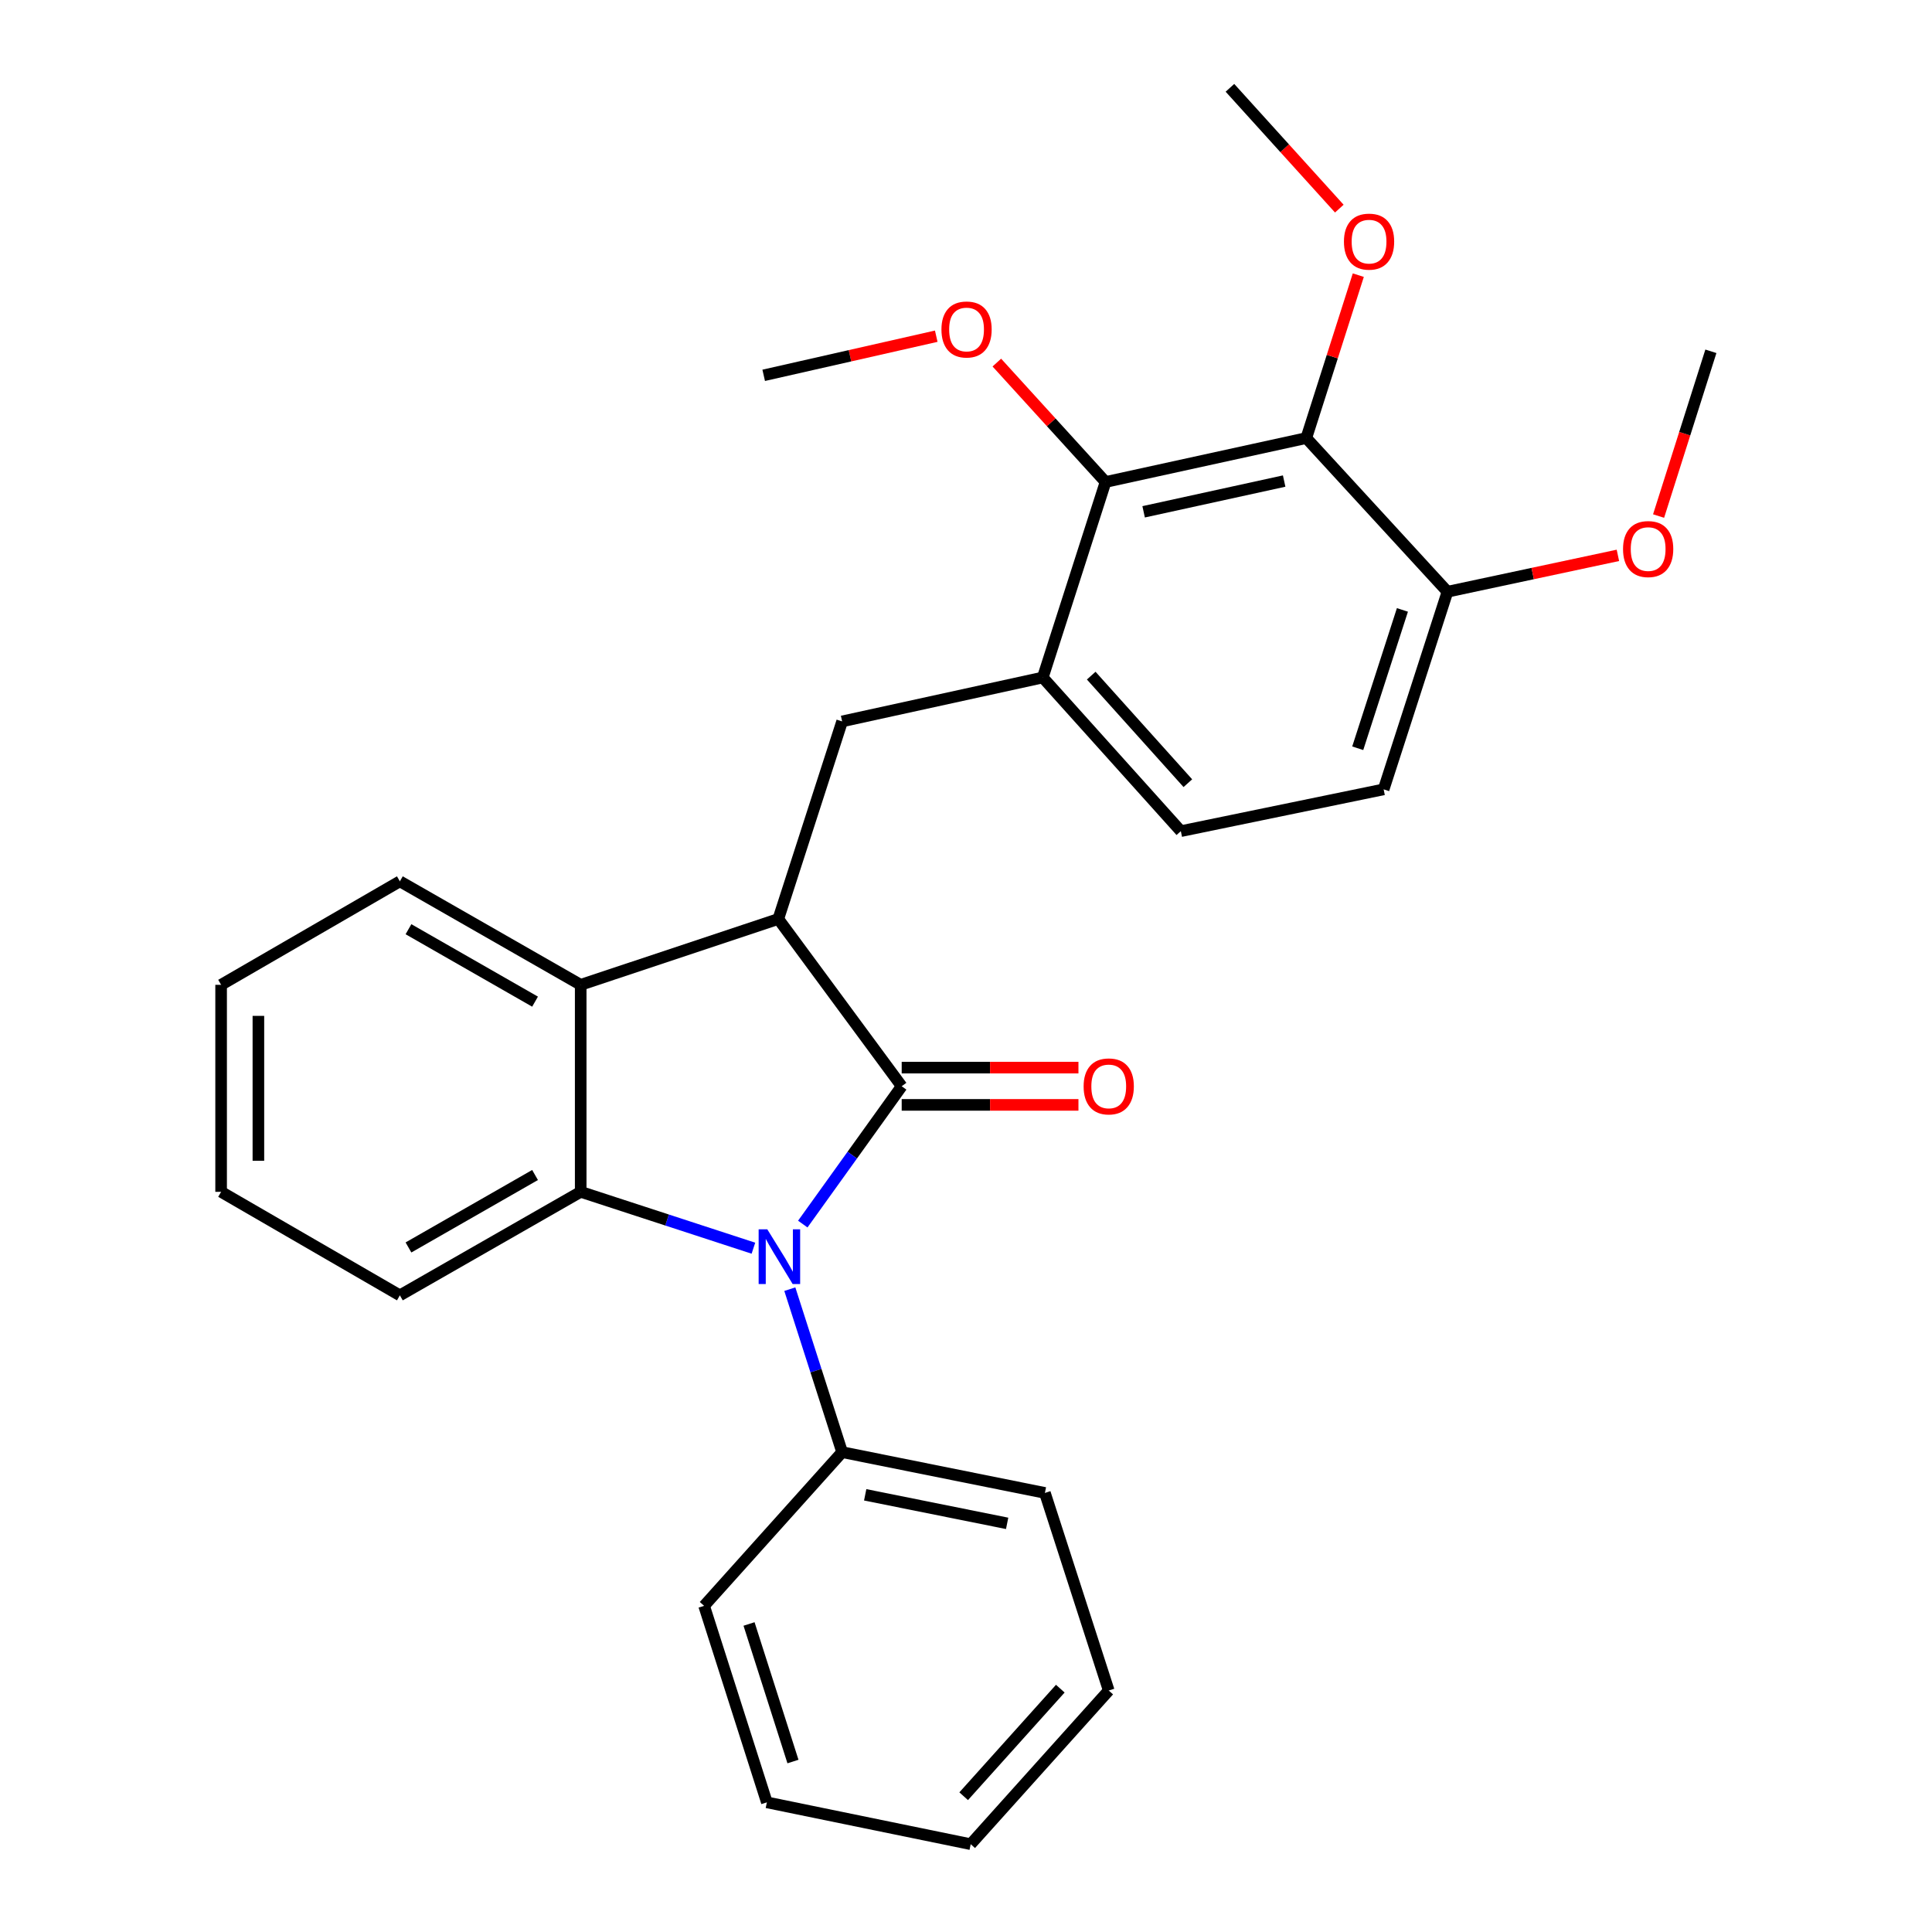 <?xml version='1.0' encoding='iso-8859-1'?>
<svg version='1.1' baseProfile='full'
              xmlns='http://www.w3.org/2000/svg'
                      xmlns:rdkit='http://www.rdkit.org/xml'
                      xmlns:xlink='http://www.w3.org/1999/xlink'
                  xml:space='preserve'
width='1000px' height='1000px' viewBox='0 0 1000 1000'>
<!-- END OF HEADER -->
<rect style='opacity:1.0;fill:#FFFFFF;stroke:none' width='1000' height='1000' x='0' y='0'> </rect>
<path class='bond-0' d='M 466.715,562.24 L 441.119,597.91' style='fill:none;fill-rule:evenodd;stroke:#000000;stroke-width:6px;stroke-linecap:butt;stroke-linejoin:miter;stroke-opacity:1' />
<path class='bond-0' d='M 441.119,597.91 L 415.522,633.579' style='fill:none;fill-rule:evenodd;stroke:#0000FF;stroke-width:6px;stroke-linecap:butt;stroke-linejoin:miter;stroke-opacity:1' />
<path class='bond-1' d='M 466.715,562.24 L 402.845,475.666' style='fill:none;fill-rule:evenodd;stroke:#000000;stroke-width:6px;stroke-linecap:butt;stroke-linejoin:miter;stroke-opacity:1' />
<path class='bond-8' d='M 466.715,571.888 L 512.459,571.888' style='fill:none;fill-rule:evenodd;stroke:#000000;stroke-width:6px;stroke-linecap:butt;stroke-linejoin:miter;stroke-opacity:1' />
<path class='bond-8' d='M 512.459,571.888 L 558.202,571.888' style='fill:none;fill-rule:evenodd;stroke:#FF0000;stroke-width:6px;stroke-linecap:butt;stroke-linejoin:miter;stroke-opacity:1' />
<path class='bond-8' d='M 466.715,552.592 L 512.459,552.592' style='fill:none;fill-rule:evenodd;stroke:#000000;stroke-width:6px;stroke-linecap:butt;stroke-linejoin:miter;stroke-opacity:1' />
<path class='bond-8' d='M 512.459,552.592 L 558.202,552.592' style='fill:none;fill-rule:evenodd;stroke:#FF0000;stroke-width:6px;stroke-linecap:butt;stroke-linejoin:miter;stroke-opacity:1' />
<path class='bond-2' d='M 389.969,646.066 L 345.268,631.478' style='fill:none;fill-rule:evenodd;stroke:#0000FF;stroke-width:6px;stroke-linecap:butt;stroke-linejoin:miter;stroke-opacity:1' />
<path class='bond-2' d='M 345.268,631.478 L 300.567,616.89' style='fill:none;fill-rule:evenodd;stroke:#000000;stroke-width:6px;stroke-linecap:butt;stroke-linejoin:miter;stroke-opacity:1' />
<path class='bond-9' d='M 408.811,667.27 L 422.347,709.449' style='fill:none;fill-rule:evenodd;stroke:#0000FF;stroke-width:6px;stroke-linecap:butt;stroke-linejoin:miter;stroke-opacity:1' />
<path class='bond-9' d='M 422.347,709.449 L 435.884,751.628' style='fill:none;fill-rule:evenodd;stroke:#000000;stroke-width:6px;stroke-linecap:butt;stroke-linejoin:miter;stroke-opacity:1' />
<path class='bond-3' d='M 402.845,475.666 L 300.567,509.744' style='fill:none;fill-rule:evenodd;stroke:#000000;stroke-width:6px;stroke-linecap:butt;stroke-linejoin:miter;stroke-opacity:1' />
<path class='bond-5' d='M 402.845,475.666 L 435.884,373.398' style='fill:none;fill-rule:evenodd;stroke:#000000;stroke-width:6px;stroke-linecap:butt;stroke-linejoin:miter;stroke-opacity:1' />
<path class='bond-15' d='M 300.567,616.89 L 206.971,670.468' style='fill:none;fill-rule:evenodd;stroke:#000000;stroke-width:6px;stroke-linecap:butt;stroke-linejoin:miter;stroke-opacity:1' />
<path class='bond-15' d='M 276.941,608.18 L 211.424,645.685' style='fill:none;fill-rule:evenodd;stroke:#000000;stroke-width:6px;stroke-linecap:butt;stroke-linejoin:miter;stroke-opacity:1' />
<path class='bond-28' d='M 300.567,616.89 L 300.567,509.744' style='fill:none;fill-rule:evenodd;stroke:#000000;stroke-width:6px;stroke-linecap:butt;stroke-linejoin:miter;stroke-opacity:1' />
<path class='bond-17' d='M 300.567,509.744 L 206.971,456.177' style='fill:none;fill-rule:evenodd;stroke:#000000;stroke-width:6px;stroke-linecap:butt;stroke-linejoin:miter;stroke-opacity:1' />
<path class='bond-17' d='M 276.943,518.456 L 211.426,480.959' style='fill:none;fill-rule:evenodd;stroke:#000000;stroke-width:6px;stroke-linecap:butt;stroke-linejoin:miter;stroke-opacity:1' />
<path class='bond-4' d='M 676.139,226.739 L 572.231,249.476' style='fill:none;fill-rule:evenodd;stroke:#000000;stroke-width:6px;stroke-linecap:butt;stroke-linejoin:miter;stroke-opacity:1' />
<path class='bond-4' d='M 664.677,248.999 L 591.942,264.915' style='fill:none;fill-rule:evenodd;stroke:#000000;stroke-width:6px;stroke-linecap:butt;stroke-linejoin:miter;stroke-opacity:1' />
<path class='bond-13' d='M 676.139,226.739 L 689.597,184.577' style='fill:none;fill-rule:evenodd;stroke:#000000;stroke-width:6px;stroke-linecap:butt;stroke-linejoin:miter;stroke-opacity:1' />
<path class='bond-13' d='M 689.597,184.577 L 703.056,142.416' style='fill:none;fill-rule:evenodd;stroke:#FF0000;stroke-width:6px;stroke-linecap:butt;stroke-linejoin:miter;stroke-opacity:1' />
<path class='bond-31' d='M 676.139,226.739 L 749.206,306.281' style='fill:none;fill-rule:evenodd;stroke:#000000;stroke-width:6px;stroke-linecap:butt;stroke-linejoin:miter;stroke-opacity:1' />
<path class='bond-7' d='M 435.884,373.398 L 539.739,350.672' style='fill:none;fill-rule:evenodd;stroke:#000000;stroke-width:6px;stroke-linecap:butt;stroke-linejoin:miter;stroke-opacity:1' />
<path class='bond-6' d='M 572.231,249.476 L 539.739,350.672' style='fill:none;fill-rule:evenodd;stroke:#000000;stroke-width:6px;stroke-linecap:butt;stroke-linejoin:miter;stroke-opacity:1' />
<path class='bond-14' d='M 572.231,249.476 L 544.096,218.574' style='fill:none;fill-rule:evenodd;stroke:#000000;stroke-width:6px;stroke-linecap:butt;stroke-linejoin:miter;stroke-opacity:1' />
<path class='bond-14' d='M 544.096,218.574 L 515.961,187.672' style='fill:none;fill-rule:evenodd;stroke:#FF0000;stroke-width:6px;stroke-linecap:butt;stroke-linejoin:miter;stroke-opacity:1' />
<path class='bond-11' d='M 539.739,350.672 L 611.198,430.203' style='fill:none;fill-rule:evenodd;stroke:#000000;stroke-width:6px;stroke-linecap:butt;stroke-linejoin:miter;stroke-opacity:1' />
<path class='bond-11' d='M 564.811,349.705 L 614.832,405.377' style='fill:none;fill-rule:evenodd;stroke:#000000;stroke-width:6px;stroke-linecap:butt;stroke-linejoin:miter;stroke-opacity:1' />
<path class='bond-18' d='M 435.884,751.628 L 540.843,772.736' style='fill:none;fill-rule:evenodd;stroke:#000000;stroke-width:6px;stroke-linecap:butt;stroke-linejoin:miter;stroke-opacity:1' />
<path class='bond-18' d='M 447.824,773.712 L 521.295,788.487' style='fill:none;fill-rule:evenodd;stroke:#000000;stroke-width:6px;stroke-linecap:butt;stroke-linejoin:miter;stroke-opacity:1' />
<path class='bond-19' d='M 435.884,751.628 L 364.447,831.181' style='fill:none;fill-rule:evenodd;stroke:#000000;stroke-width:6px;stroke-linecap:butt;stroke-linejoin:miter;stroke-opacity:1' />
<path class='bond-10' d='M 749.206,306.281 L 716.167,408.57' style='fill:none;fill-rule:evenodd;stroke:#000000;stroke-width:6px;stroke-linecap:butt;stroke-linejoin:miter;stroke-opacity:1' />
<path class='bond-10' d='M 725.888,315.693 L 702.761,387.296' style='fill:none;fill-rule:evenodd;stroke:#000000;stroke-width:6px;stroke-linecap:butt;stroke-linejoin:miter;stroke-opacity:1' />
<path class='bond-16' d='M 749.206,306.281 L 793.316,296.867' style='fill:none;fill-rule:evenodd;stroke:#000000;stroke-width:6px;stroke-linecap:butt;stroke-linejoin:miter;stroke-opacity:1' />
<path class='bond-16' d='M 793.316,296.867 L 837.426,287.453' style='fill:none;fill-rule:evenodd;stroke:#FF0000;stroke-width:6px;stroke-linecap:butt;stroke-linejoin:miter;stroke-opacity:1' />
<path class='bond-12' d='M 611.198,430.203 L 716.167,408.57' style='fill:none;fill-rule:evenodd;stroke:#000000;stroke-width:6px;stroke-linecap:butt;stroke-linejoin:miter;stroke-opacity:1' />
<path class='bond-20' d='M 693.227,107.983 L 664.921,76.719' style='fill:none;fill-rule:evenodd;stroke:#FF0000;stroke-width:6px;stroke-linecap:butt;stroke-linejoin:miter;stroke-opacity:1' />
<path class='bond-20' d='M 664.921,76.719 L 636.614,45.455' style='fill:none;fill-rule:evenodd;stroke:#000000;stroke-width:6px;stroke-linecap:butt;stroke-linejoin:miter;stroke-opacity:1' />
<path class='bond-21' d='M 484.598,174.017 L 439.943,184.143' style='fill:none;fill-rule:evenodd;stroke:#FF0000;stroke-width:6px;stroke-linecap:butt;stroke-linejoin:miter;stroke-opacity:1' />
<path class='bond-21' d='M 439.943,184.143 L 395.288,194.268' style='fill:none;fill-rule:evenodd;stroke:#000000;stroke-width:6px;stroke-linecap:butt;stroke-linejoin:miter;stroke-opacity:1' />
<path class='bond-23' d='M 206.971,670.468 L 114.448,616.89' style='fill:none;fill-rule:evenodd;stroke:#000000;stroke-width:6px;stroke-linecap:butt;stroke-linejoin:miter;stroke-opacity:1' />
<path class='bond-22' d='M 858.479,267.109 L 872.016,224.471' style='fill:none;fill-rule:evenodd;stroke:#FF0000;stroke-width:6px;stroke-linecap:butt;stroke-linejoin:miter;stroke-opacity:1' />
<path class='bond-22' d='M 872.016,224.471 L 885.552,181.833' style='fill:none;fill-rule:evenodd;stroke:#000000;stroke-width:6px;stroke-linecap:butt;stroke-linejoin:miter;stroke-opacity:1' />
<path class='bond-24' d='M 206.971,456.177 L 114.448,509.744' style='fill:none;fill-rule:evenodd;stroke:#000000;stroke-width:6px;stroke-linecap:butt;stroke-linejoin:miter;stroke-opacity:1' />
<path class='bond-25' d='M 540.843,772.736 L 573.882,875.014' style='fill:none;fill-rule:evenodd;stroke:#000000;stroke-width:6px;stroke-linecap:butt;stroke-linejoin:miter;stroke-opacity:1' />
<path class='bond-26' d='M 364.447,831.181 L 396.928,932.891' style='fill:none;fill-rule:evenodd;stroke:#000000;stroke-width:6px;stroke-linecap:butt;stroke-linejoin:miter;stroke-opacity:1' />
<path class='bond-26' d='M 387.7,840.567 L 410.437,911.765' style='fill:none;fill-rule:evenodd;stroke:#000000;stroke-width:6px;stroke-linecap:butt;stroke-linejoin:miter;stroke-opacity:1' />
<path class='bond-29' d='M 114.448,616.89 L 114.448,509.744' style='fill:none;fill-rule:evenodd;stroke:#000000;stroke-width:6px;stroke-linecap:butt;stroke-linejoin:miter;stroke-opacity:1' />
<path class='bond-29' d='M 133.744,600.818 L 133.744,525.816' style='fill:none;fill-rule:evenodd;stroke:#000000;stroke-width:6px;stroke-linecap:butt;stroke-linejoin:miter;stroke-opacity:1' />
<path class='bond-30' d='M 573.882,875.014 L 502.433,954.545' style='fill:none;fill-rule:evenodd;stroke:#000000;stroke-width:6px;stroke-linecap:butt;stroke-linejoin:miter;stroke-opacity:1' />
<path class='bond-30' d='M 548.81,874.049 L 498.797,929.721' style='fill:none;fill-rule:evenodd;stroke:#000000;stroke-width:6px;stroke-linecap:butt;stroke-linejoin:miter;stroke-opacity:1' />
<path class='bond-27' d='M 396.928,932.891 L 502.433,954.545' style='fill:none;fill-rule:evenodd;stroke:#000000;stroke-width:6px;stroke-linecap:butt;stroke-linejoin:miter;stroke-opacity:1' />
<path  class='atom-1' d='M 397.154 636.294
L 406.434 651.294
Q 407.354 652.774, 408.834 655.454
Q 410.314 658.134, 410.394 658.294
L 410.394 636.294
L 414.154 636.294
L 414.154 664.614
L 410.274 664.614
L 400.314 648.214
Q 399.154 646.294, 397.914 644.094
Q 396.714 641.894, 396.354 641.214
L 396.354 664.614
L 392.674 664.614
L 392.674 636.294
L 397.154 636.294
' fill='#0000FF'/>
<path  class='atom-9' d='M 560.882 562.32
Q 560.882 555.52, 564.242 551.72
Q 567.602 547.92, 573.882 547.92
Q 580.162 547.92, 583.522 551.72
Q 586.882 555.52, 586.882 562.32
Q 586.882 569.2, 583.482 573.12
Q 580.082 577, 573.882 577
Q 567.642 577, 564.242 573.12
Q 560.882 569.24, 560.882 562.32
M 573.882 573.8
Q 578.202 573.8, 580.522 570.92
Q 582.882 568, 582.882 562.32
Q 582.882 556.76, 580.522 553.96
Q 578.202 551.12, 573.882 551.12
Q 569.562 551.12, 567.202 553.92
Q 564.882 556.72, 564.882 562.32
Q 564.882 568.04, 567.202 570.92
Q 569.562 573.8, 573.882 573.8
' fill='#FF0000'/>
<path  class='atom-14' d='M 695.62 125.066
Q 695.62 118.266, 698.98 114.466
Q 702.34 110.666, 708.62 110.666
Q 714.9 110.666, 718.26 114.466
Q 721.62 118.266, 721.62 125.066
Q 721.62 131.946, 718.22 135.866
Q 714.82 139.746, 708.62 139.746
Q 702.38 139.746, 698.98 135.866
Q 695.62 131.986, 695.62 125.066
M 708.62 136.546
Q 712.94 136.546, 715.26 133.666
Q 717.62 130.746, 717.62 125.066
Q 717.62 119.506, 715.26 116.706
Q 712.94 113.866, 708.62 113.866
Q 704.3 113.866, 701.94 116.666
Q 699.62 119.466, 699.62 125.066
Q 699.62 130.786, 701.94 133.666
Q 704.3 136.546, 708.62 136.546
' fill='#FF0000'/>
<path  class='atom-15' d='M 487.289 170.539
Q 487.289 163.739, 490.649 159.939
Q 494.009 156.139, 500.289 156.139
Q 506.569 156.139, 509.929 159.939
Q 513.289 163.739, 513.289 170.539
Q 513.289 177.419, 509.889 181.339
Q 506.489 185.219, 500.289 185.219
Q 494.049 185.219, 490.649 181.339
Q 487.289 177.459, 487.289 170.539
M 500.289 182.019
Q 504.609 182.019, 506.929 179.139
Q 509.289 176.219, 509.289 170.539
Q 509.289 164.979, 506.929 162.179
Q 504.609 159.339, 500.289 159.339
Q 495.969 159.339, 493.609 162.139
Q 491.289 164.939, 491.289 170.539
Q 491.289 176.259, 493.609 179.139
Q 495.969 182.019, 500.289 182.019
' fill='#FF0000'/>
<path  class='atom-17' d='M 840.082 284.192
Q 840.082 277.392, 843.442 273.592
Q 846.802 269.792, 853.082 269.792
Q 859.362 269.792, 862.722 273.592
Q 866.082 277.392, 866.082 284.192
Q 866.082 291.072, 862.682 294.992
Q 859.282 298.872, 853.082 298.872
Q 846.842 298.872, 843.442 294.992
Q 840.082 291.112, 840.082 284.192
M 853.082 295.672
Q 857.402 295.672, 859.722 292.792
Q 862.082 289.872, 862.082 284.192
Q 862.082 278.632, 859.722 275.832
Q 857.402 272.992, 853.082 272.992
Q 848.762 272.992, 846.402 275.792
Q 844.082 278.592, 844.082 284.192
Q 844.082 289.912, 846.402 292.792
Q 848.762 295.672, 853.082 295.672
' fill='#FF0000'/>
</svg>
